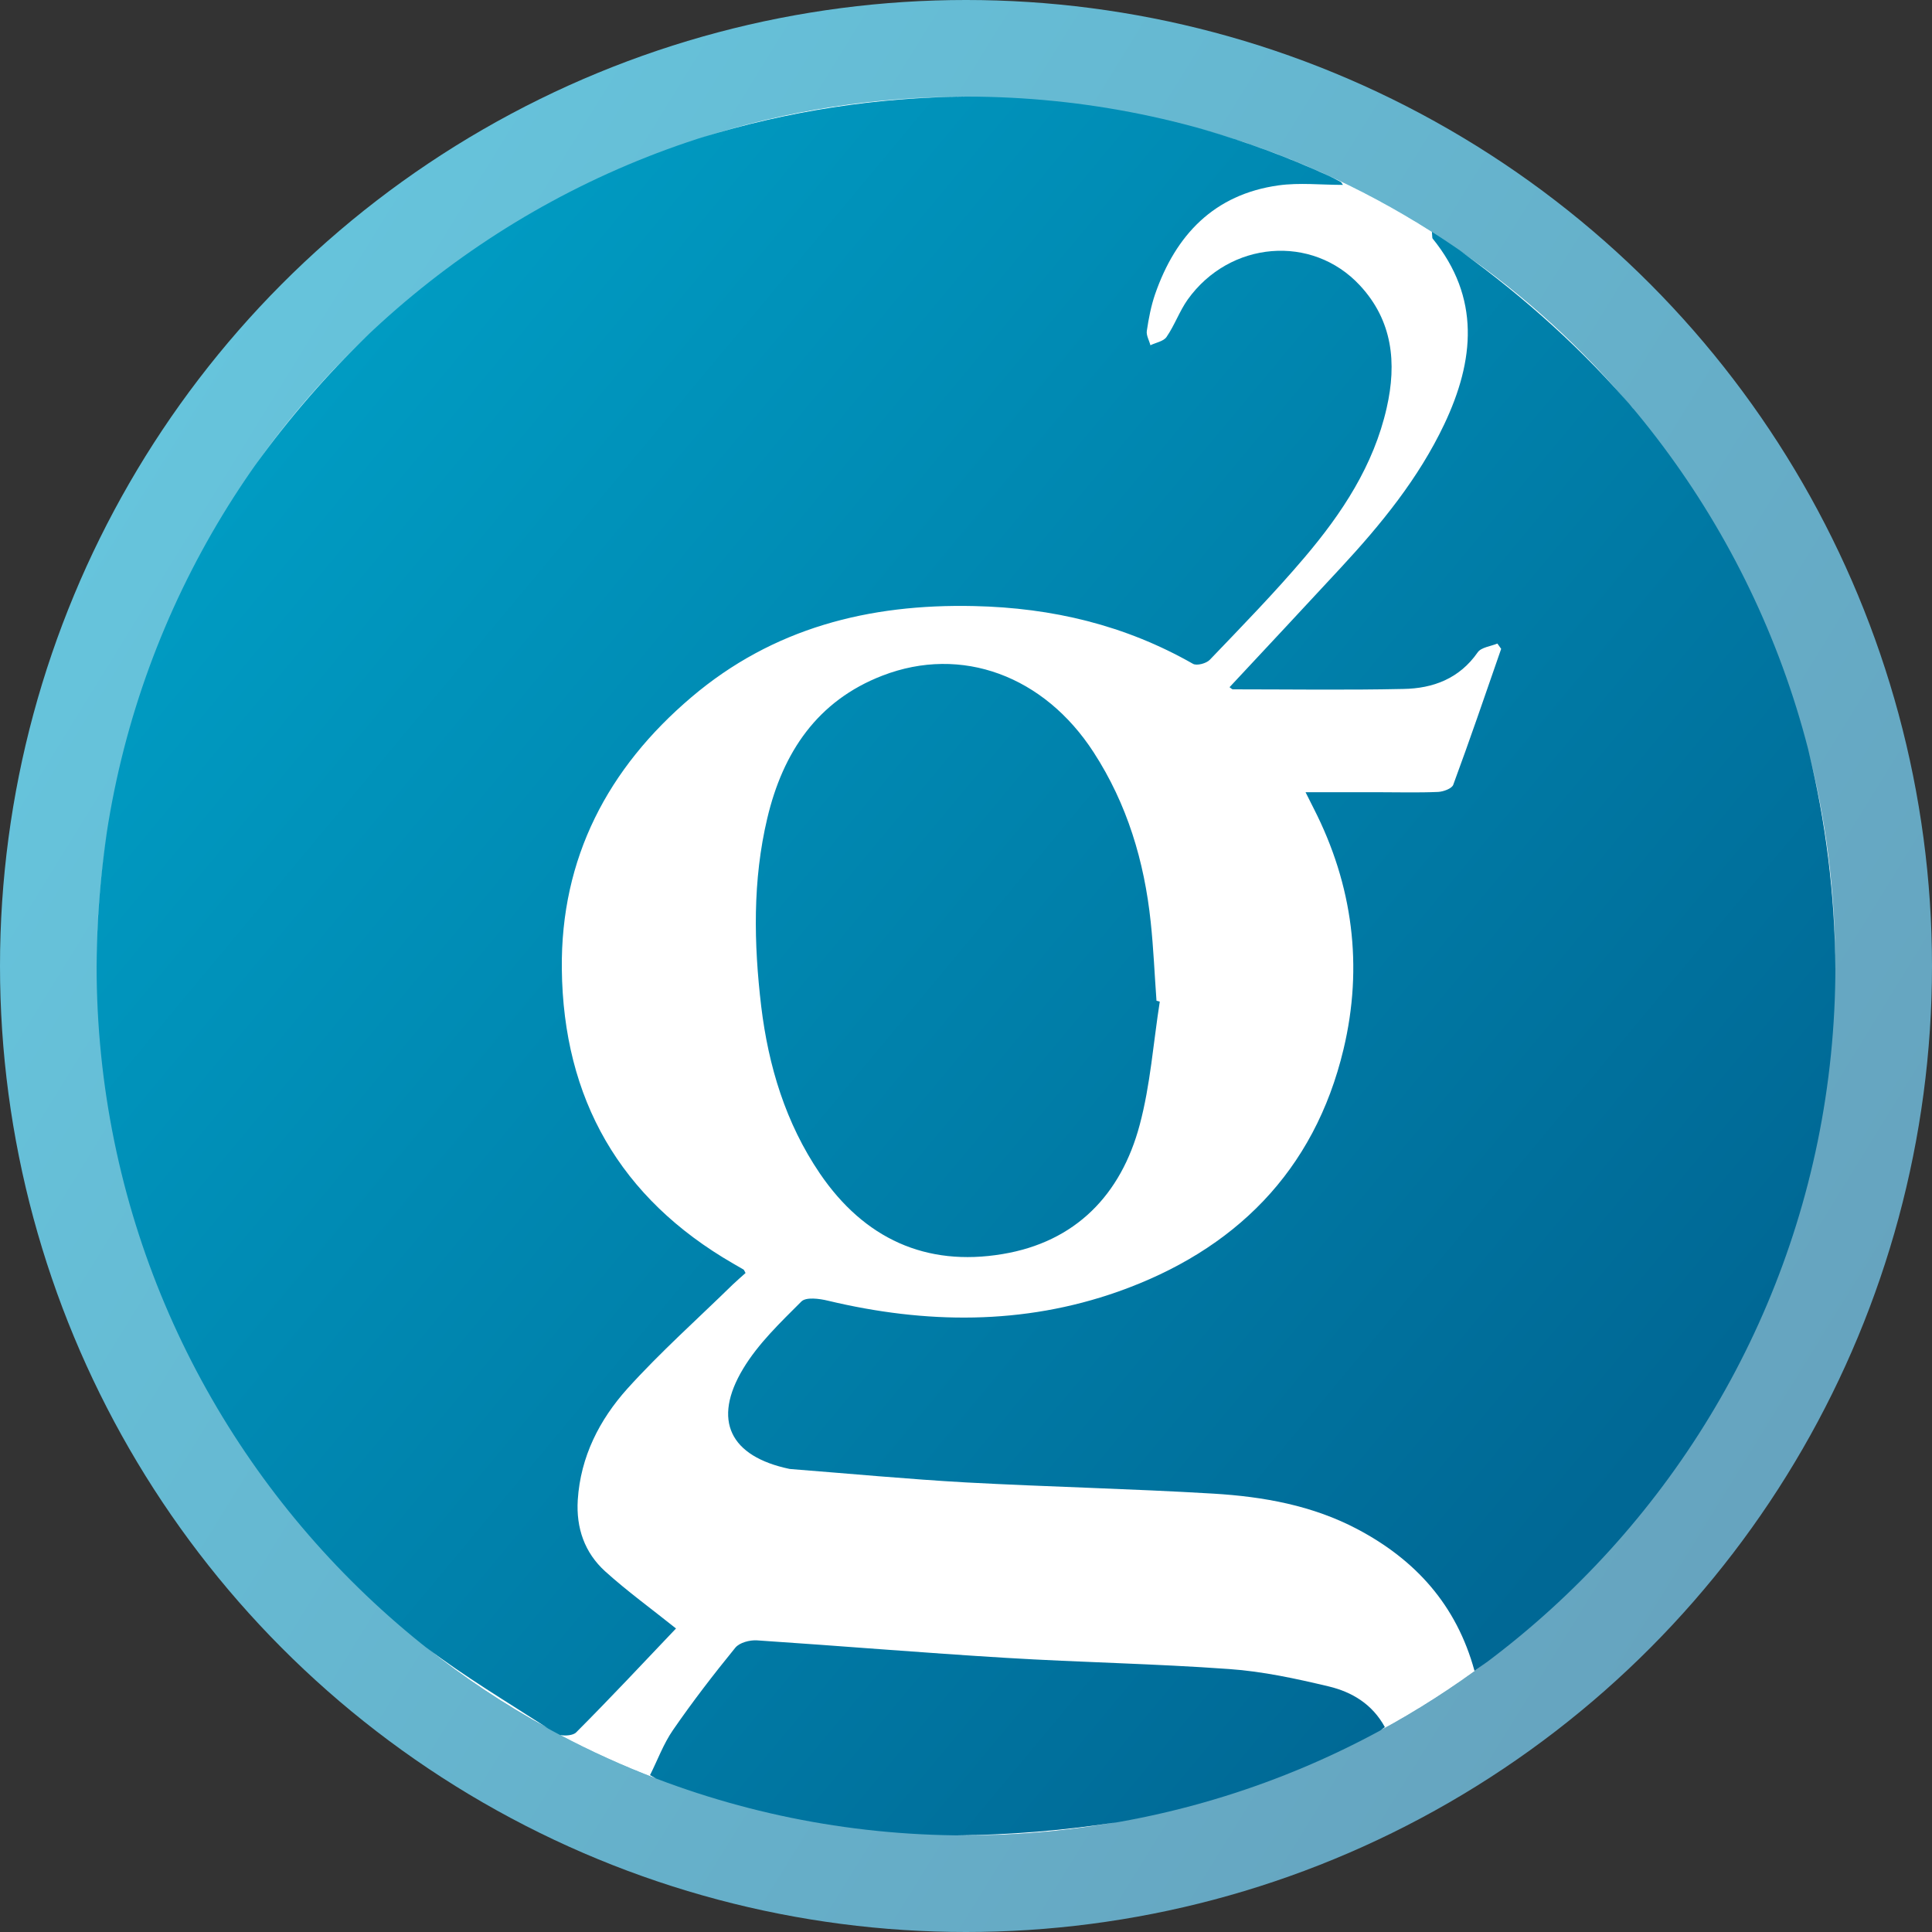 <svg width="20" height="20" viewBox="0 0 20 20" fill="none" xmlns="http://www.w3.org/2000/svg">
<rect x="0" y="0" width="20" height="20" fill="#333333" stroke="none"/>
<circle cx="10" cy="10" r="10" fill="url(#paint0_linear_567_27)"/>
<path d="M10 19C14.97 19 19 14.97 19 10C19 5.029 14.97 1 10 1C5.029 1 1 5.029 1 10C1 14.97 5.029 19 10 19Z" fill="url(#paint1_linear_567_27)"/>
<path fill-rule="evenodd" clip-rule="evenodd" d="M14.289 17.914L14.336 17.879C14.206 17.64 13.994 17.515 13.756 17.458C13.416 17.377 13.071 17.302 12.725 17.278C11.954 17.222 11.182 17.209 10.412 17.162C9.553 17.11 8.696 17.038 7.837 16.981C7.762 16.976 7.655 17.004 7.612 17.057C7.387 17.333 7.169 17.616 6.967 17.909C6.868 18.052 6.807 18.221 6.729 18.376L6.789 18.41C6.45 18.28 6.12 18.131 5.799 17.961C5.858 17.972 5.934 17.963 5.963 17.935C6.315 17.582 6.656 17.218 6.998 16.858C6.742 16.653 6.492 16.472 6.264 16.266C6.052 16.073 5.963 15.819 5.981 15.527C6.01 15.078 6.206 14.697 6.494 14.376C6.836 13.997 7.219 13.656 7.584 13.299C7.629 13.256 7.676 13.216 7.718 13.178C7.704 13.153 7.702 13.146 7.698 13.143L7.591 13.081C6.417 12.404 5.831 11.375 5.816 10.032C5.803 8.883 6.292 7.952 7.158 7.217C8.001 6.501 8.995 6.249 10.086 6.274C10.893 6.292 11.647 6.471 12.35 6.872C12.389 6.894 12.488 6.868 12.524 6.83C12.857 6.482 13.194 6.137 13.505 5.77C13.892 5.314 14.22 4.819 14.355 4.222C14.461 3.756 14.416 3.319 14.078 2.955C13.583 2.421 12.73 2.493 12.295 3.101C12.21 3.221 12.16 3.366 12.076 3.488C12.046 3.533 11.967 3.546 11.909 3.574C11.896 3.523 11.864 3.471 11.872 3.424C11.891 3.296 11.916 3.166 11.958 3.044C12.171 2.431 12.569 2.012 13.235 1.919C13.451 1.889 13.676 1.914 13.902 1.914C13.891 1.899 13.886 1.886 13.877 1.882C13.836 1.859 13.793 1.838 13.75 1.818C13.325 1.624 12.887 1.463 12.438 1.335C13.281 1.571 14.085 1.93 14.823 2.4C14.828 2.449 14.825 2.462 14.83 2.469C15.327 3.081 15.264 3.731 14.951 4.392C14.685 4.952 14.298 5.426 13.88 5.877C13.498 6.29 13.113 6.701 12.728 7.114C12.744 7.124 12.753 7.136 12.762 7.136C13.351 7.136 13.939 7.145 14.528 7.132C14.835 7.127 15.108 7.025 15.297 6.753C15.333 6.701 15.431 6.691 15.501 6.662L15.54 6.717C15.377 7.187 15.216 7.658 15.044 8.124C15.03 8.163 14.943 8.195 14.888 8.198C14.68 8.207 14.472 8.201 14.263 8.201H13.515L13.6 8.37C14.005 9.163 14.113 10.004 13.908 10.862C13.606 12.128 12.778 12.945 11.574 13.371C10.59 13.718 9.581 13.706 8.572 13.465C8.482 13.443 8.344 13.425 8.296 13.473C8.079 13.69 7.849 13.909 7.693 14.169C7.371 14.704 7.558 15.077 8.172 15.206L8.19 15.208C8.793 15.255 9.395 15.312 9.999 15.346C10.852 15.392 11.707 15.411 12.561 15.462C13.078 15.493 13.588 15.584 14.054 15.831C14.653 16.148 15.078 16.615 15.264 17.297C15.308 17.266 15.352 17.235 15.396 17.203C15.045 17.466 14.676 17.704 14.288 17.914H14.289ZM11.561 18.864C11.015 18.96 10.461 19.005 9.907 19C10.461 18.994 11.013 18.949 11.561 18.864V18.864ZM19 10.028V10C19 9.224 18.901 8.47 18.717 7.752C18.9 8.497 18.995 9.261 19 10.028V10.028ZM16.907 4.231C16.386 3.607 15.782 3.056 15.113 2.594C15.798 3.089 16.398 3.634 16.908 4.231H16.907ZM5.672 17.891C5.228 17.648 4.805 17.367 4.409 17.052C4.81 17.356 5.247 17.617 5.672 17.891ZM1 10.017C1.001 9.538 1.038 9.059 1.111 8.585C1.036 9.059 0.999 9.537 1 10.017V10.017ZM2.64 4.818C2.993 4.327 3.391 3.869 3.827 3.451C3.387 3.866 2.989 4.323 2.64 4.818V4.818ZM7.262 1.424C8.149 1.151 9.071 1.008 10 1C9.071 0.999 8.147 1.142 7.262 1.424V1.424ZM12.006 10.369L11.972 10.36C11.952 10.088 11.941 9.815 11.912 9.544C11.846 8.916 11.668 8.323 11.322 7.789C10.81 6.997 9.955 6.677 9.135 6.994C8.461 7.254 8.104 7.789 7.943 8.47C7.79 9.114 7.803 9.767 7.88 10.418C7.955 11.036 8.132 11.625 8.488 12.149C8.946 12.821 9.584 13.115 10.378 12.982C11.132 12.857 11.605 12.37 11.798 11.645C11.909 11.23 11.939 10.795 12.006 10.369H12.006Z" fill="white"/>
<defs>
<linearGradient id="paint0_linear_567_27" x1="18.5" y1="15" x2="1.5" y2="4.5" gradientUnits="userSpaceOnUse">
<stop stop-color="#66A4BF"/>
<stop offset="1" stop-color="#66C4DC"/>
</linearGradient>
<linearGradient id="paint1_linear_567_27" x1="16.75" y1="15.4" x2="3.25" y2="4.15" gradientUnits="userSpaceOnUse">
<stop stop-color="#006895"/>
<stop offset="1" stop-color="#009BC2"/>
</linearGradient>
</defs>
</svg>
